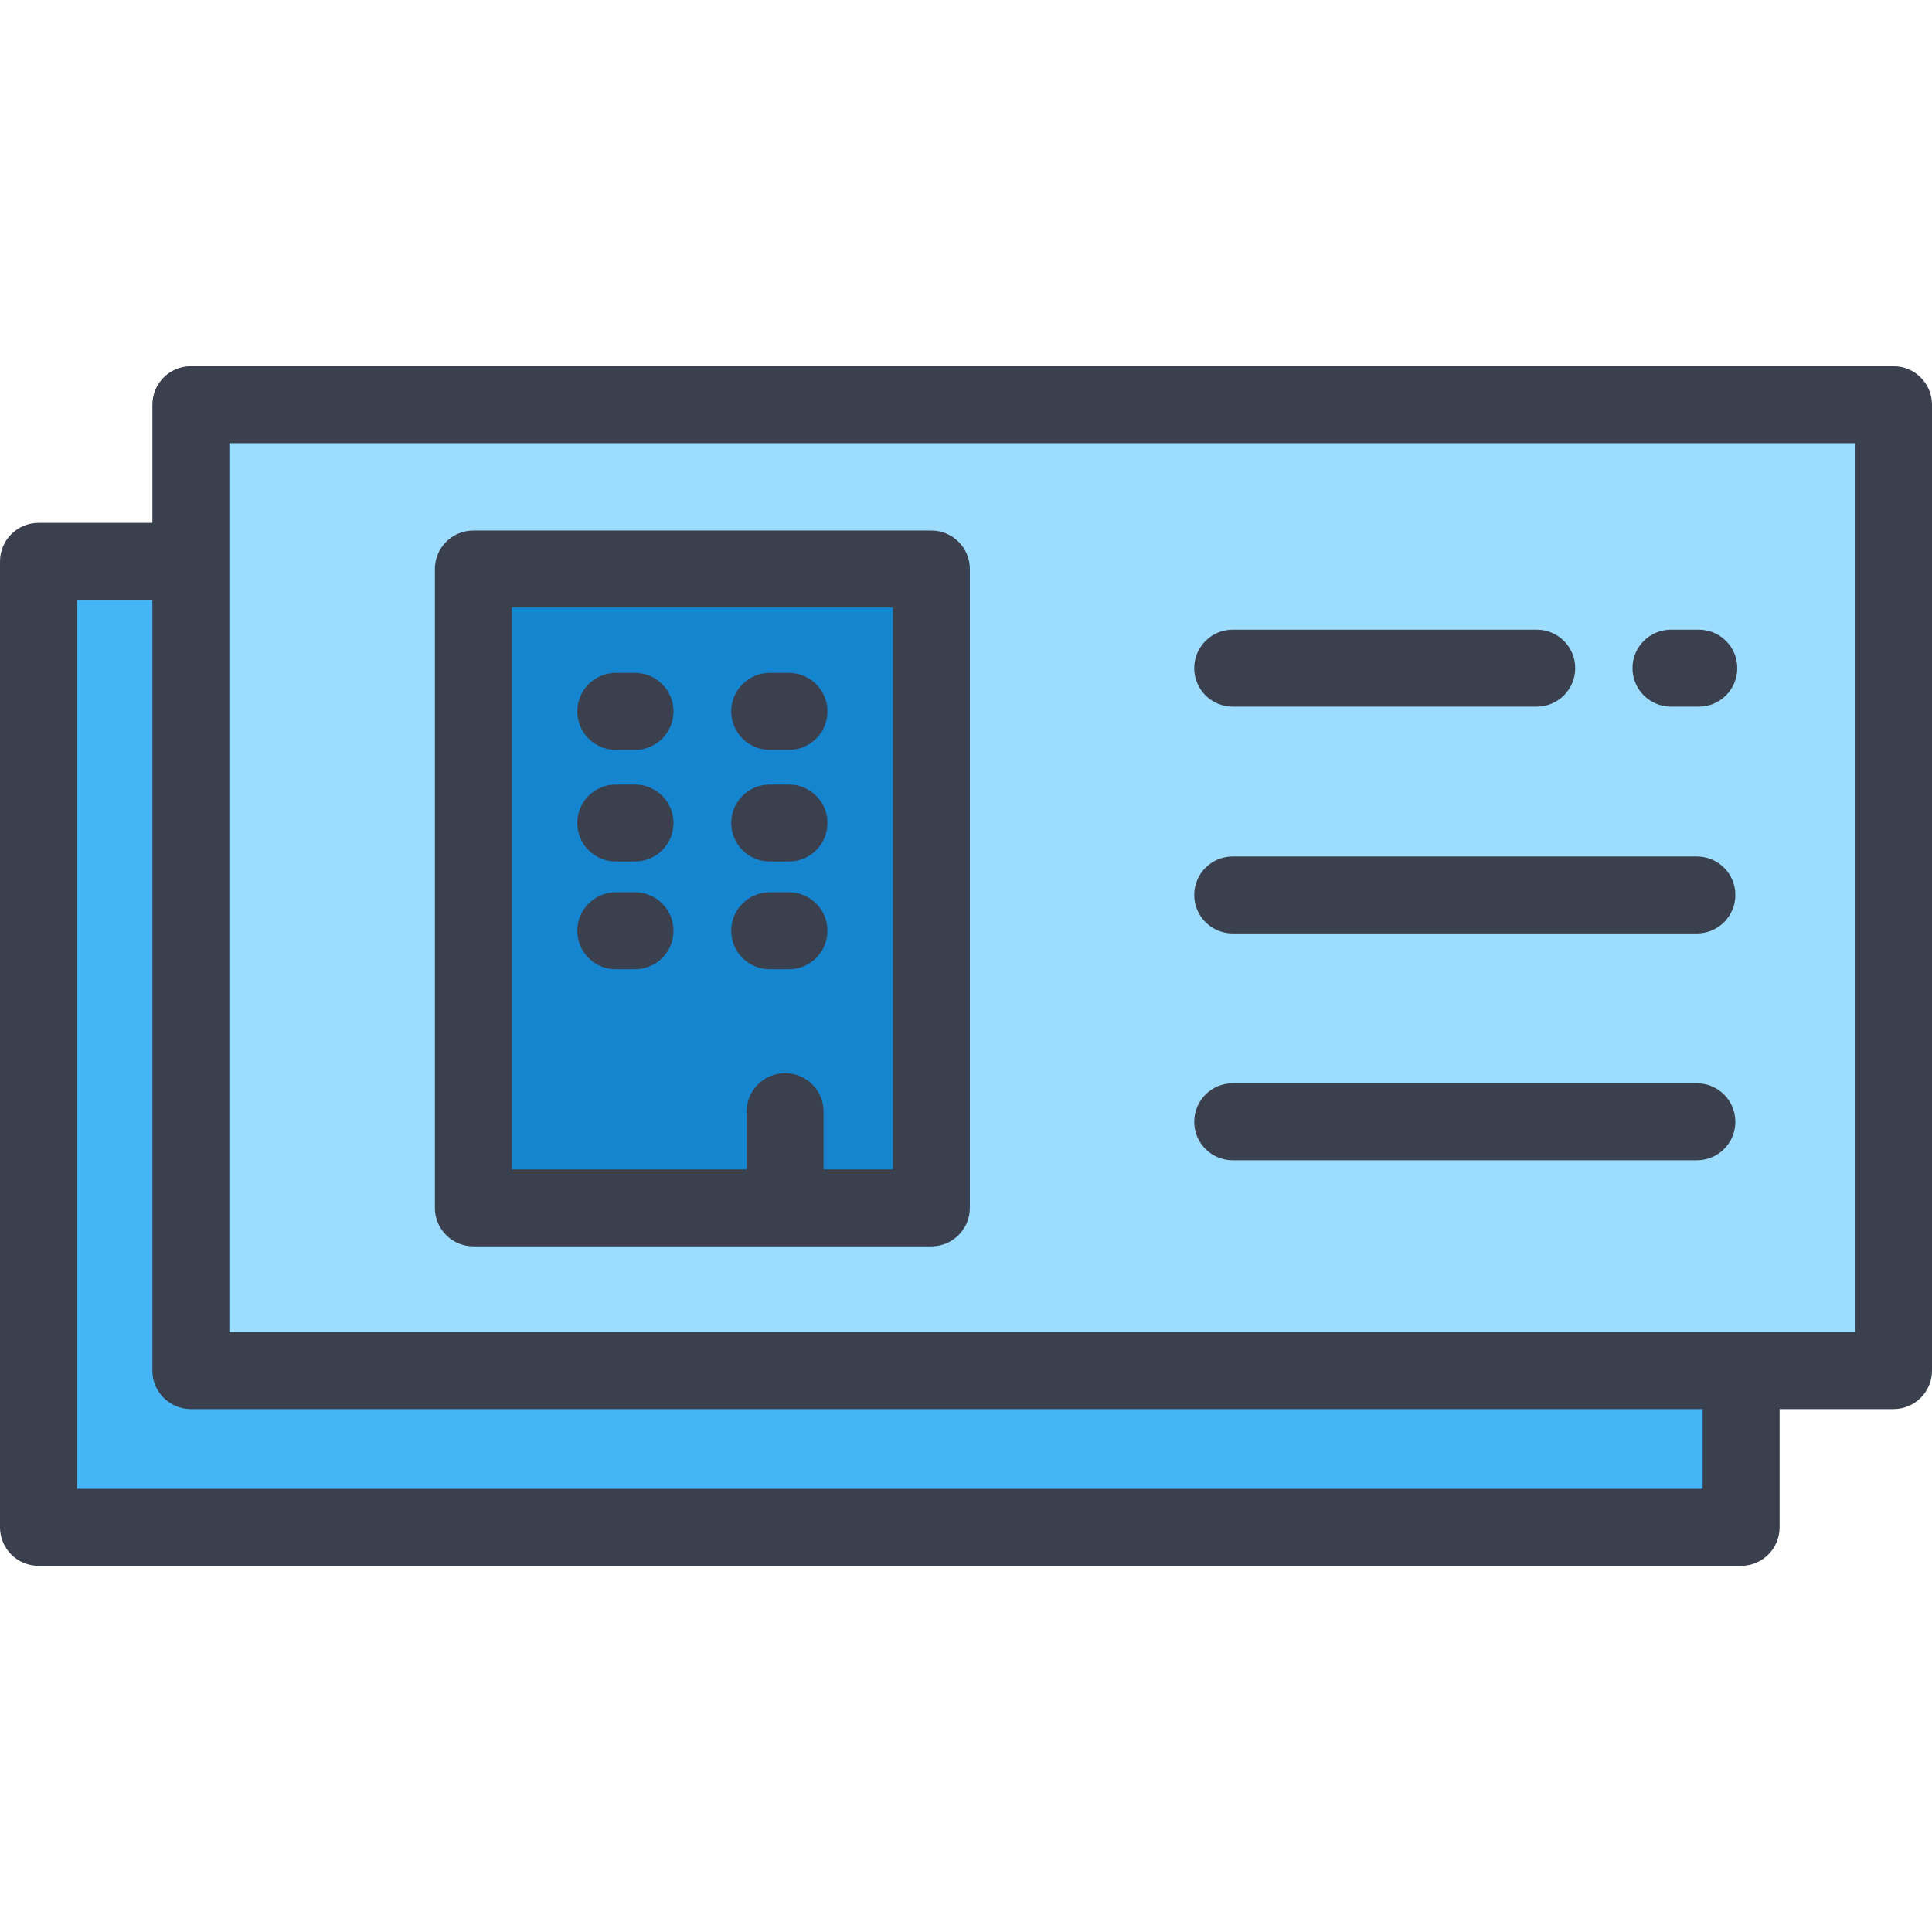 <?xml version="1.0" encoding="iso-8859-1"?>
<!-- Uploaded to: SVG Repo, www.svgrepo.com, Generator: SVG Repo Mixer Tools -->
<svg version="1.1" id="Layer_1" xmlns="http://www.w3.org/2000/svg" xmlns:xlink="http://www.w3.org/1999/xlink" 
	 viewBox="0 0 512 512" xml:space="preserve">
<rect x="10.199" y="148.776" style="fill:#45B5F5;" width="451.213" height="255.98"/>
<rect x="50.584" y="107.245" style="fill:#9CDCFF;" width="451.213" height="255.98"/>
<rect x="125.45" y="150.795" style="fill:#1685CF;" width="121.371" height="169.307"/>
<g>
	<path style="fill:#3B404F;" d="M501.801,97.049H50.584c-5.632,0-10.199,4.566-10.199,10.199v31.325H10.199
		C4.567,138.574,0,143.14,0,148.773v255.979c0,5.633,4.567,10.199,10.199,10.199h451.217c5.632,0,10.199-4.566,10.199-10.199
		v-31.325h30.186c5.632,0,10.199-4.566,10.199-10.199V107.249C512,101.616,507.433,97.049,501.801,97.049z M451.217,394.552H20.398
		v-235.58h19.986v204.255c0,5.633,4.567,10.199,10.199,10.199h400.634v21.126H451.217z M491.602,353.028H60.783v-235.58h430.818
		V353.028z"/>
	<path style="fill:#3B404F;" d="M326.678,307.484h123.013c5.632,0,10.199-4.566,10.199-10.199s-4.567-10.199-10.199-10.199H326.678
		c-5.632,0-10.199,4.566-10.199,10.199S321.045,307.484,326.678,307.484z"/>
	<path style="fill:#3B404F;" d="M326.678,247.375h123.013c5.632,0,10.199-4.566,10.199-10.199c0-5.633-4.567-10.199-10.199-10.199
		H326.678c-5.632,0-10.199,4.566-10.199,10.199C316.479,242.808,321.045,247.375,326.678,247.375z"/>
	<path style="fill:#3B404F;" d="M442.825,187.266h7.373c5.632,0,10.199-4.566,10.199-10.199s-4.567-10.199-10.199-10.199h-7.373
		c-5.632,0-10.199,4.566-10.199,10.199S437.192,187.266,442.825,187.266z"/>
	<path style="fill:#3B404F;" d="M326.678,187.266h80.573c5.632,0,10.199-4.566,10.199-10.199s-4.567-10.199-10.199-10.199h-80.573
		c-5.632,0-10.199,4.566-10.199,10.199S321.045,187.266,326.678,187.266z"/>
	<path style="fill:#3B404F;" d="M125.45,330.297h121.371c5.632,0,10.199-4.566,10.199-10.199V150.791
		c0-5.633-4.567-10.199-10.199-10.199H125.45c-5.632,0-10.199,4.566-10.199,10.199v169.307
		C115.251,325.731,119.818,330.297,125.45,330.297z M135.649,160.99h100.972v148.908h-18.359V294.6
		c0-5.633-4.567-10.199-10.199-10.199s-10.199,4.566-10.199,10.199v15.299h-62.215V160.99z"/>
	<path style="fill:#3B404F;" d="M168.287,178.329h-5.1c-5.632,0-10.199,4.566-10.199,10.199s4.567,10.199,10.199,10.199h5.1
		c5.632,0,10.199-4.566,10.199-10.199S173.919,178.329,168.287,178.329z"/>
	<path style="fill:#3B404F;" d="M203.984,198.727h5.1c5.632,0,10.199-4.566,10.199-10.199s-4.567-10.199-10.199-10.199h-5.1
		c-5.632,0-10.199,4.566-10.199,10.199S198.352,198.727,203.984,198.727z"/>
	<path style="fill:#3B404F;" d="M168.287,207.907h-5.1c-5.632,0-10.199,4.566-10.199,10.199c0,5.633,4.567,10.199,10.199,10.199h5.1
		c5.632,0,10.199-4.566,10.199-10.199C178.486,212.473,173.919,207.907,168.287,207.907z"/>
	<path style="fill:#3B404F;" d="M203.984,228.305h5.1c5.632,0,10.199-4.566,10.199-10.199c0-5.633-4.567-10.199-10.199-10.199h-5.1
		c-5.632,0-10.199,4.566-10.199,10.199C193.785,223.739,198.352,228.305,203.984,228.305z"/>
	<path style="fill:#3B404F;" d="M168.287,236.464h-5.1c-5.632,0-10.199,4.566-10.199,10.199c0,5.633,4.567,10.199,10.199,10.199h5.1
		c5.632,0,10.199-4.566,10.199-10.199C178.486,241.031,173.919,236.464,168.287,236.464z"/>
	<path style="fill:#3B404F;" d="M203.984,256.863h5.1c5.632,0,10.199-4.566,10.199-10.199c0-5.633-4.567-10.199-10.199-10.199h-5.1
		c-5.632,0-10.199,4.566-10.199,10.199C193.785,252.297,198.352,256.863,203.984,256.863z"/>
</g>
</svg>